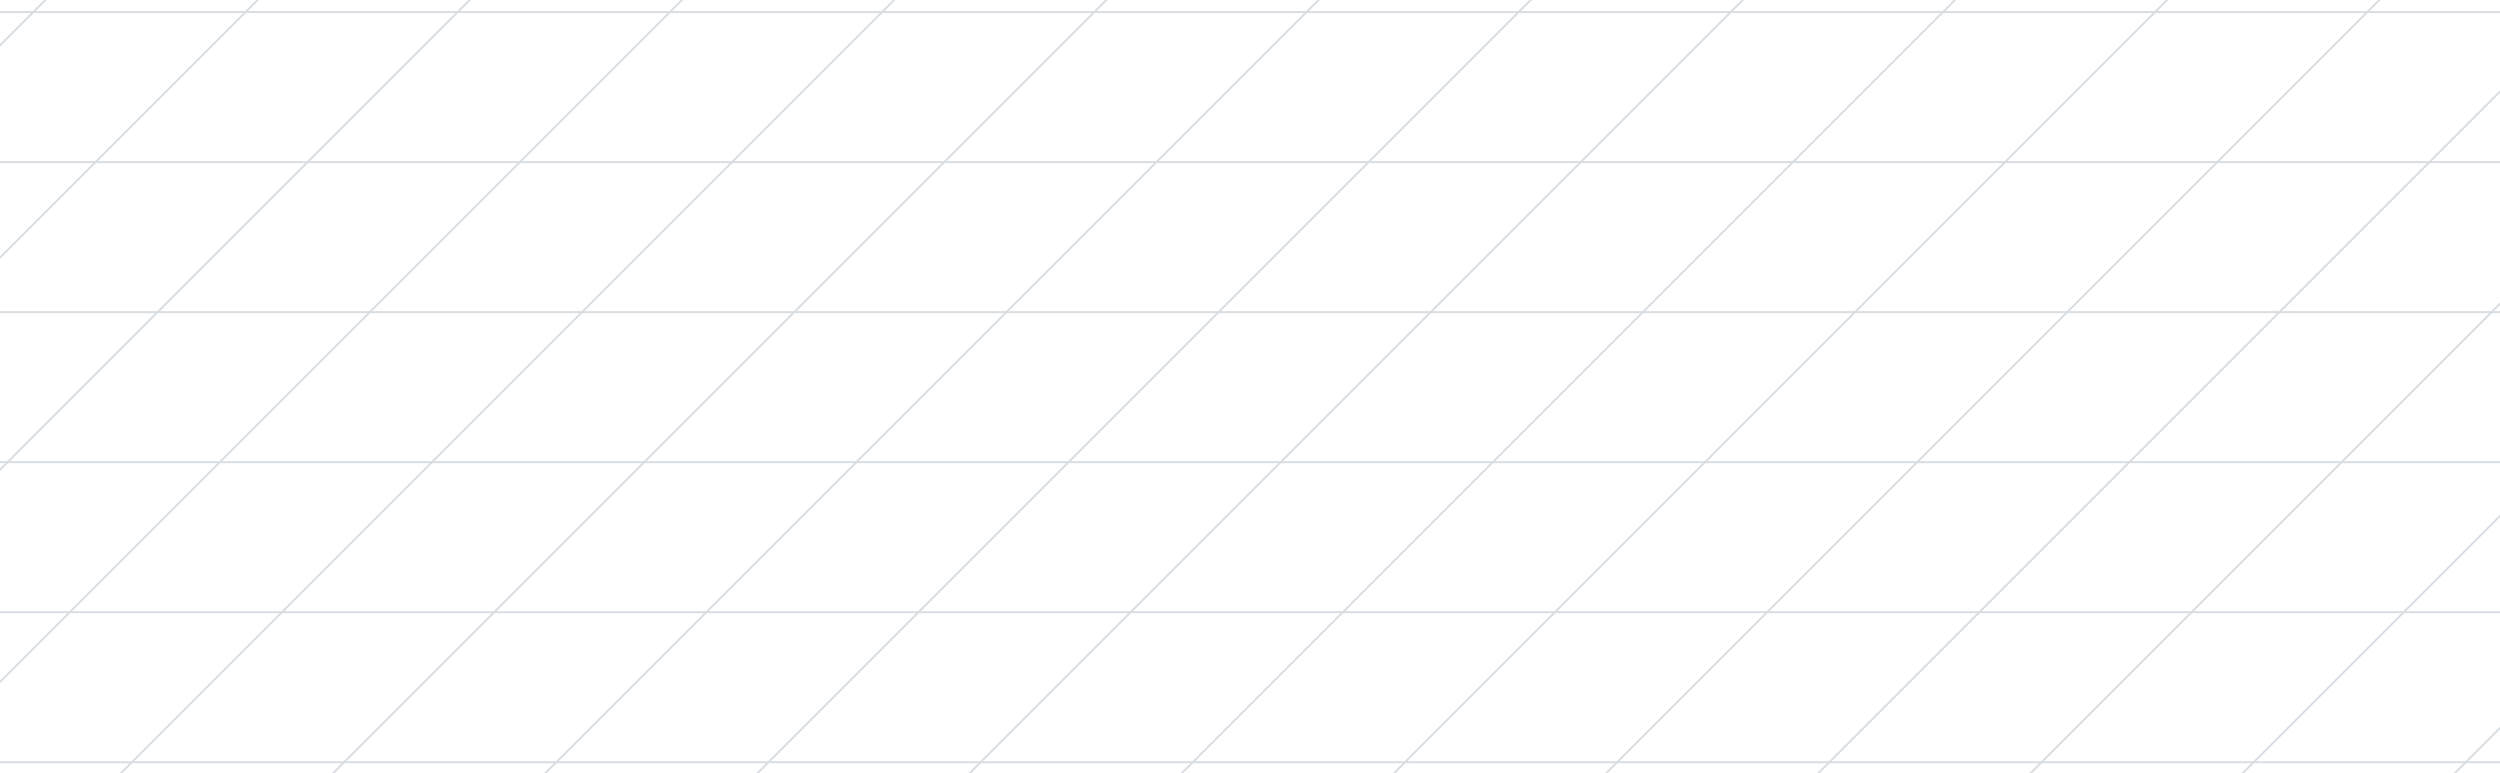 <svg width="1280" height="396" viewBox="0 0 1280 396" fill="none" xmlns="http://www.w3.org/2000/svg">
<path d="M-48.908 83L1329.55 83" stroke="#D8DDE2"/>
<path d="M-48.908 159.817L1329.55 159.817" stroke="#D8DDE2"/>
<path d="M-48.908 236.633L1329.55 236.633" stroke="#D8DDE2"/>
<path d="M-48.908 313.45L1329.55 313.45" stroke="#D8DDE2"/>
<path d="M-48.908 390.266L1329.55 390.266" stroke="#D8DDE2"/>
<path d="M-48.908 6.182L1329.55 6.182" stroke="#D8DDE2"/>
<path d="M676.596 -761.996L-319.999 234.599" stroke="#D8DDE2"/>
<path d="M730.915 -707.68L-265.68 288.915" stroke="#D8DDE2"/>
<path d="M785.235 -653.359L-211.36 343.235" stroke="#D8DDE2"/>
<path d="M839.549 -599.042L-157.046 397.553" stroke="#D8DDE2"/>
<path d="M893.873 -544.721L-102.722 451.874" stroke="#D8DDE2"/>
<path d="M948.189 -490.405L-48.405 506.19" stroke="#D8DDE2"/>
<path d="M1002.51 -436.087L5.916 560.507" stroke="#D8DDE2"/>
<path d="M1056.83 -381.767L60.231 614.828" stroke="#D8DDE2"/>
<path d="M1111.14 -327.451L114.55 669.144" stroke="#D8DDE2"/>
<path d="M1165.46 -273.134L168.865 723.461" stroke="#D8DDE2"/>
<path d="M1219.78 -218.818L223.185 777.777" stroke="#D8DDE2"/>
<path d="M1274.1 -164.498L277.503 832.097" stroke="#D8DDE2"/>
<path d="M1328.41 -110.183L331.818 886.412" stroke="#D8DDE2"/>
<path d="M1382.73 -55.865L386.138 940.73" stroke="#D8DDE2"/>
<path d="M1437.05 -1.55L440.452 995.045" stroke="#D8DDE2"/>
<path d="M1491.36 52.768L494.769 1049.36" stroke="#D8DDE2"/>
<path d="M1545.68 107.083L549.088 1103.68" stroke="#D8DDE2"/>
<path d="M1600 161.4L603.405 1158" stroke="#D8DDE2"/>
</svg>
